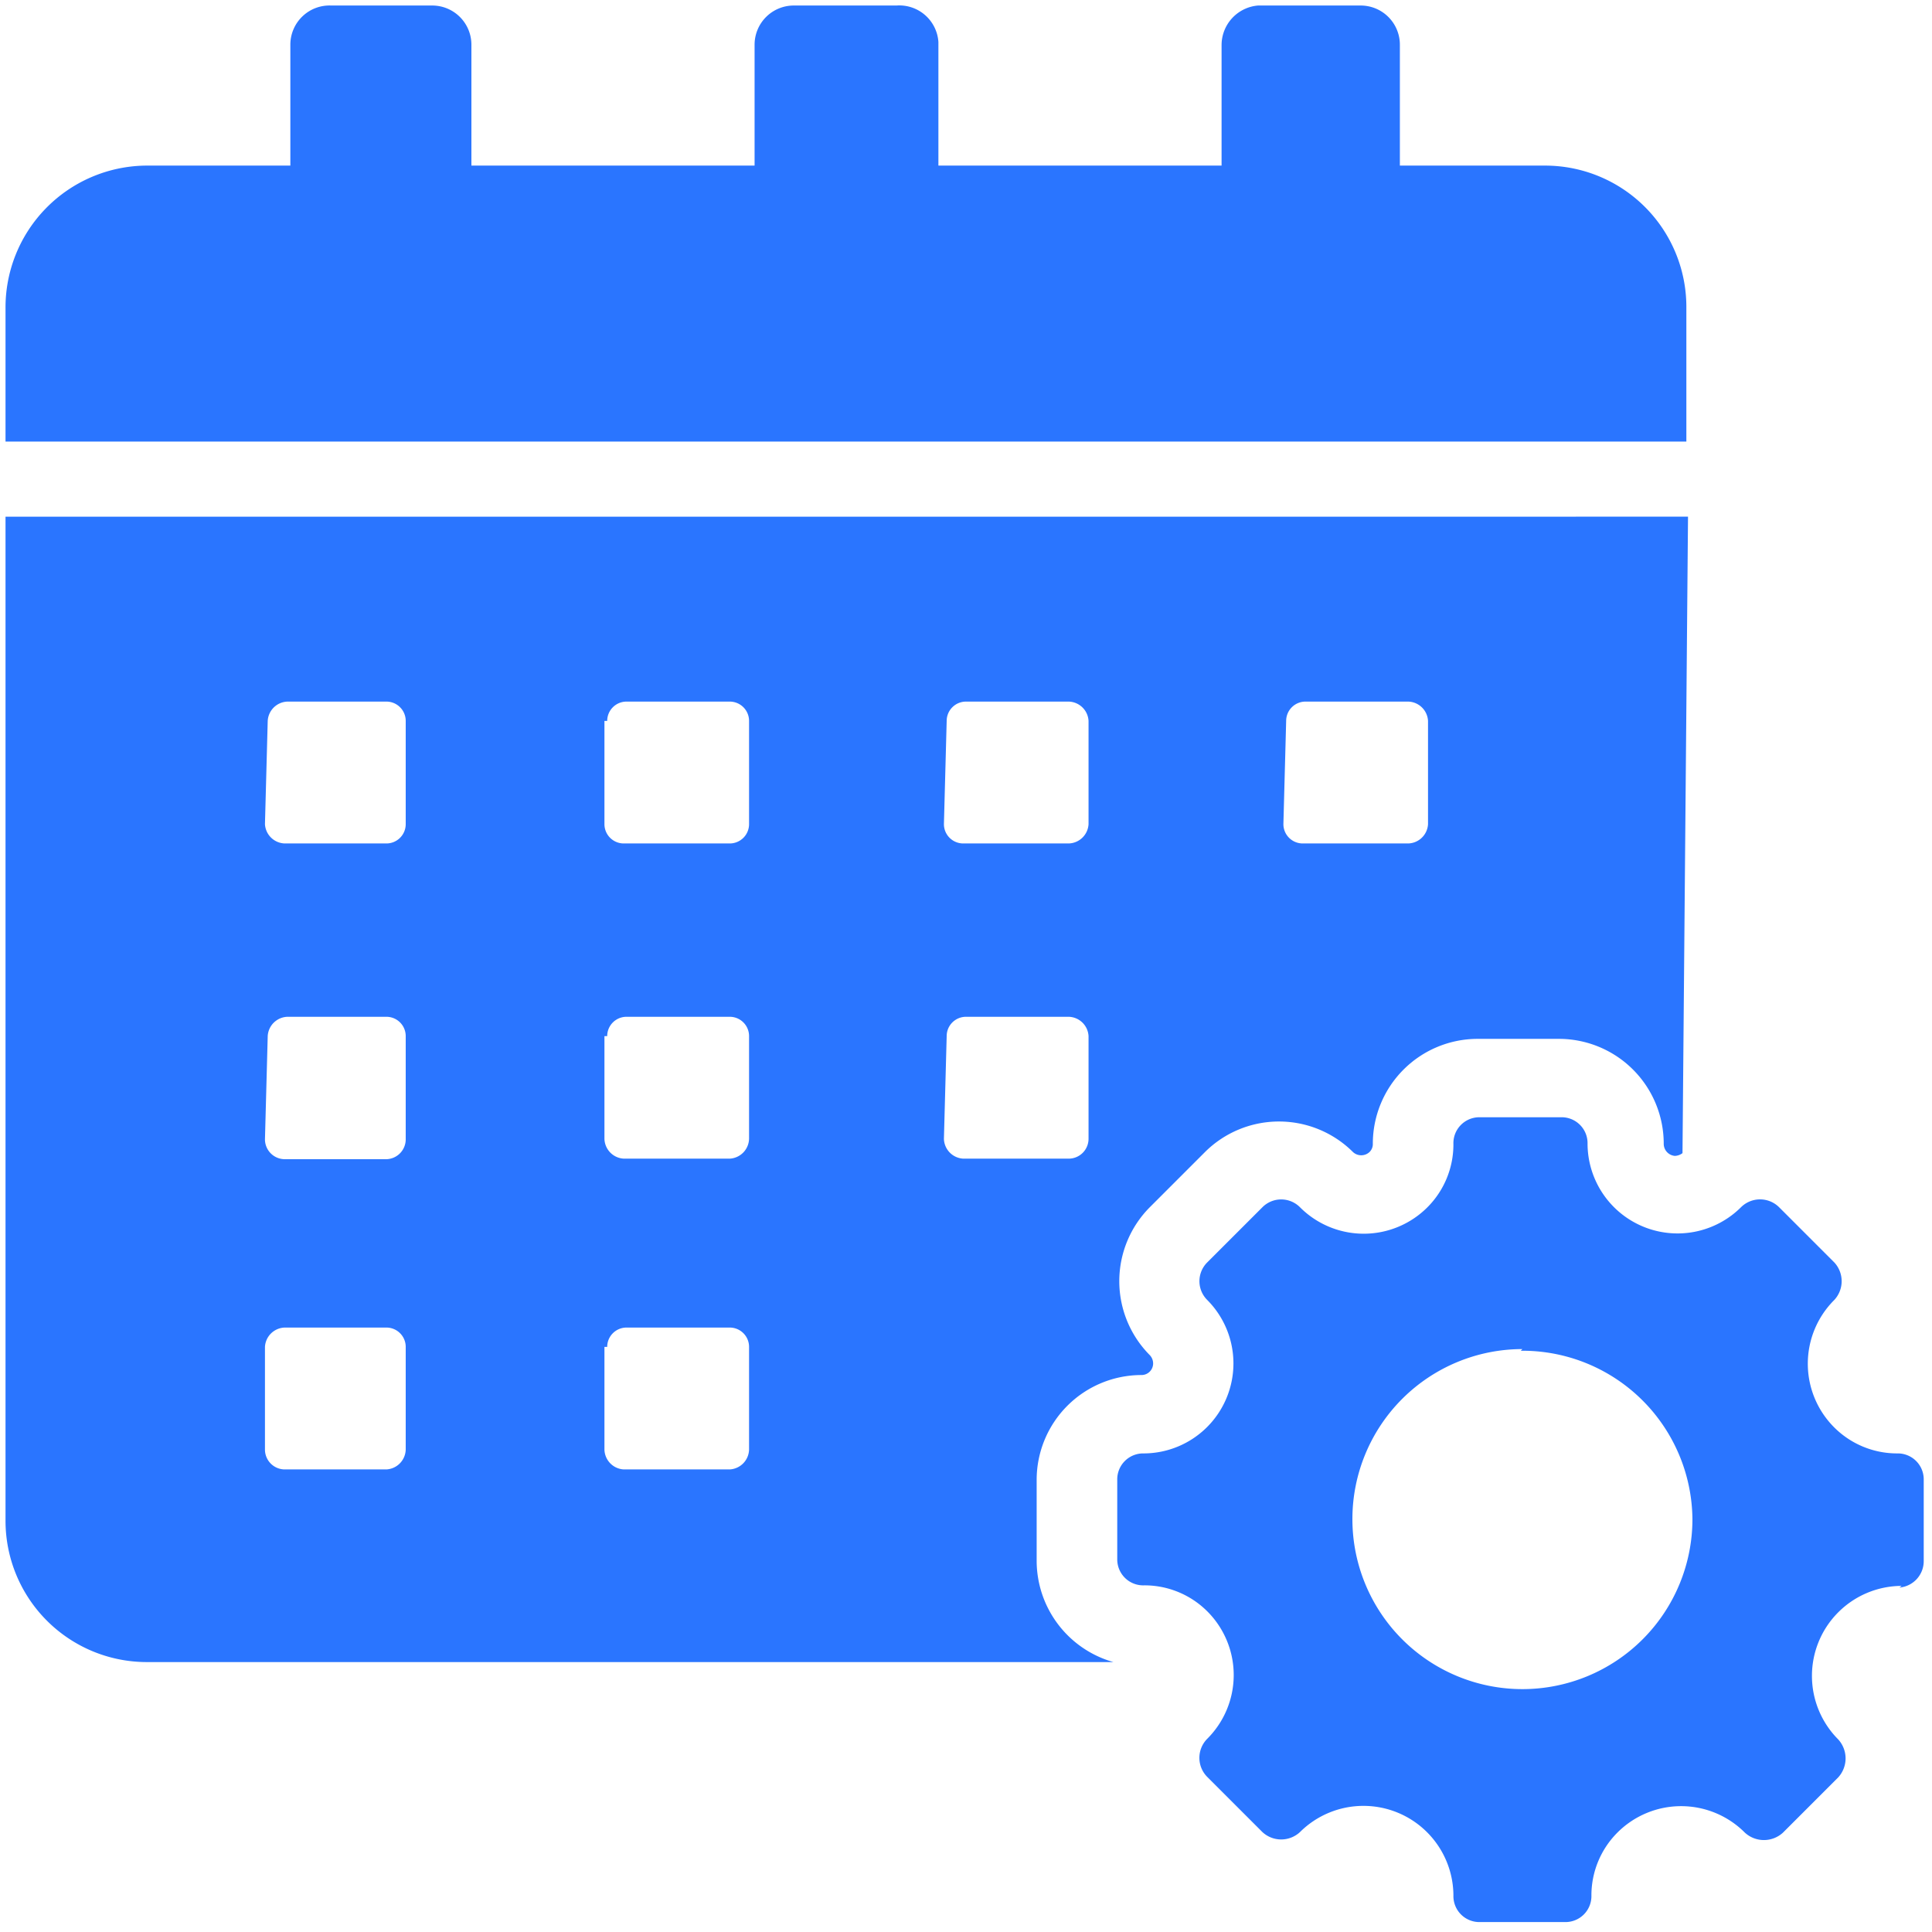 <svg xmlns="http://www.w3.org/2000/svg" id="Layer_1" data-name="Layer 1" viewBox="0 0 35 35"><defs><style>.cls-1{fill:#2a75ff;fill-rule:evenodd;}</style></defs><path class="cls-1" d="M28,3a2.56,2.56,0,0,1,2.55,2.55V8H.1V5.58A2.57,2.57,0,0,1,2.64,3H5.26V.81A.71.71,0,0,1,6,.1H7.83a.71.71,0,0,1,.71.71h0V3h5.13V.81A.71.71,0,0,1,14.38.1h1.86A.71.71,0,0,1,17,.76V3h5.13V.81A.72.72,0,0,1,22.79.1h1.86a.71.71,0,0,1,.71.71V3Zm6.45,25.73a1.63,1.63,0,0,0-1.15,2.78.51.51,0,0,1,0,.69l-1,1a.51.51,0,0,1-.69,0,1.63,1.63,0,0,0-2.31,0,1.61,1.61,0,0,0-.47,1.14.47.47,0,0,1-.48.48H26.81a.47.47,0,0,1-.48-.48,1.63,1.63,0,0,0-2.78-1.15.5.5,0,0,1-.68,0l-1-1a.49.49,0,0,1,0-.69,1.63,1.63,0,0,0,0-2.31,1.61,1.61,0,0,0-1.14-.47.47.47,0,0,1-.49-.47h0V26.81a.47.47,0,0,1,.48-.48h0a1.63,1.63,0,0,0,1.15-2.78.48.48,0,0,1,0-.68h0l1-1a.48.48,0,0,1,.68,0h0a1.63,1.63,0,0,0,2.31,0,1.61,1.61,0,0,0,.47-1.14.47.47,0,0,1,.47-.49h1.48a.47.47,0,0,1,.48.48h0a1.63,1.63,0,0,0,2.78,1.15.49.49,0,0,1,.69,0l1,1a.5.5,0,0,1,0,.68,1.63,1.63,0,0,0,0,2.31,1.61,1.61,0,0,0,1.14.47.47.47,0,0,1,.48.48v1.47a.48.48,0,0,1-.44.48Zm-6.87-4.29a3.08,3.08,0,1,0,3.08,3.08h0a3.08,3.08,0,0,0-3.11-3.05h0Zm3-15.08H.1v18.2a2.56,2.56,0,0,0,2.55,2.55H20.17a1.91,1.91,0,0,1-1.39-1.83V26.81a1.9,1.9,0,0,1,1.9-1.9.21.21,0,0,0,.21-.21.22.22,0,0,0-.06-.15,1.9,1.9,0,0,1,0-2.68l1-1a1.9,1.9,0,0,1,2.68,0,.22.22,0,0,0,.3,0,.2.2,0,0,0,.06-.15,1.9,1.9,0,0,1,1.9-1.9h1.47a1.9,1.9,0,0,1,1.9,1.9.22.22,0,0,0,.2.22.24.24,0,0,0,.14-.05ZM11,24.4a.35.35,0,0,1,.35-.35h1.87a.35.35,0,0,1,.35.35h0v1.86a.37.37,0,0,1-.35.36H11.3a.37.37,0,0,1-.35-.36V24.4Zm6.15-5.63a.35.35,0,0,1,.35-.35h1.86a.37.37,0,0,1,.36.35v1.86a.36.36,0,0,1-.36.36H17.45a.37.37,0,0,1-.35-.36ZM4.8,24.4a.37.37,0,0,1,.36-.35H7a.35.35,0,0,1,.35.35h0v1.86a.37.37,0,0,1-.35.36H5.16a.36.36,0,0,1-.36-.36h0ZM11,13.06a.35.35,0,0,1,.35-.35h1.87a.35.35,0,0,1,.35.35h0v1.87a.35.35,0,0,1-.35.35H11.3a.35.35,0,0,1-.35-.35h0V13.06Zm12.3,0a.35.35,0,0,1,.35-.35h1.86a.37.37,0,0,1,.36.35v1.87a.37.37,0,0,1-.36.35H23.6a.35.35,0,0,1-.35-.35h0Zm-6.15,0a.35.35,0,0,1,.35-.35h1.86a.37.37,0,0,1,.36.35v1.87a.37.37,0,0,1-.36.35H17.45a.35.35,0,0,1-.35-.35h0Zm-12.3,0a.37.37,0,0,1,.36-.35H7a.35.35,0,0,1,.35.35h0v1.87a.35.35,0,0,1-.35.35H5.16a.37.37,0,0,1-.36-.35ZM11,18.77a.35.35,0,0,1,.35-.35h1.87a.35.35,0,0,1,.35.35h0v1.86a.37.37,0,0,1-.35.36H11.3a.37.37,0,0,1-.35-.36V18.77Zm-6.15,0a.37.37,0,0,1,.36-.35H7a.35.35,0,0,1,.35.35h0v1.86A.36.36,0,0,1,7,21H5.16a.36.36,0,0,1-.36-.36h0Z"></path></svg>